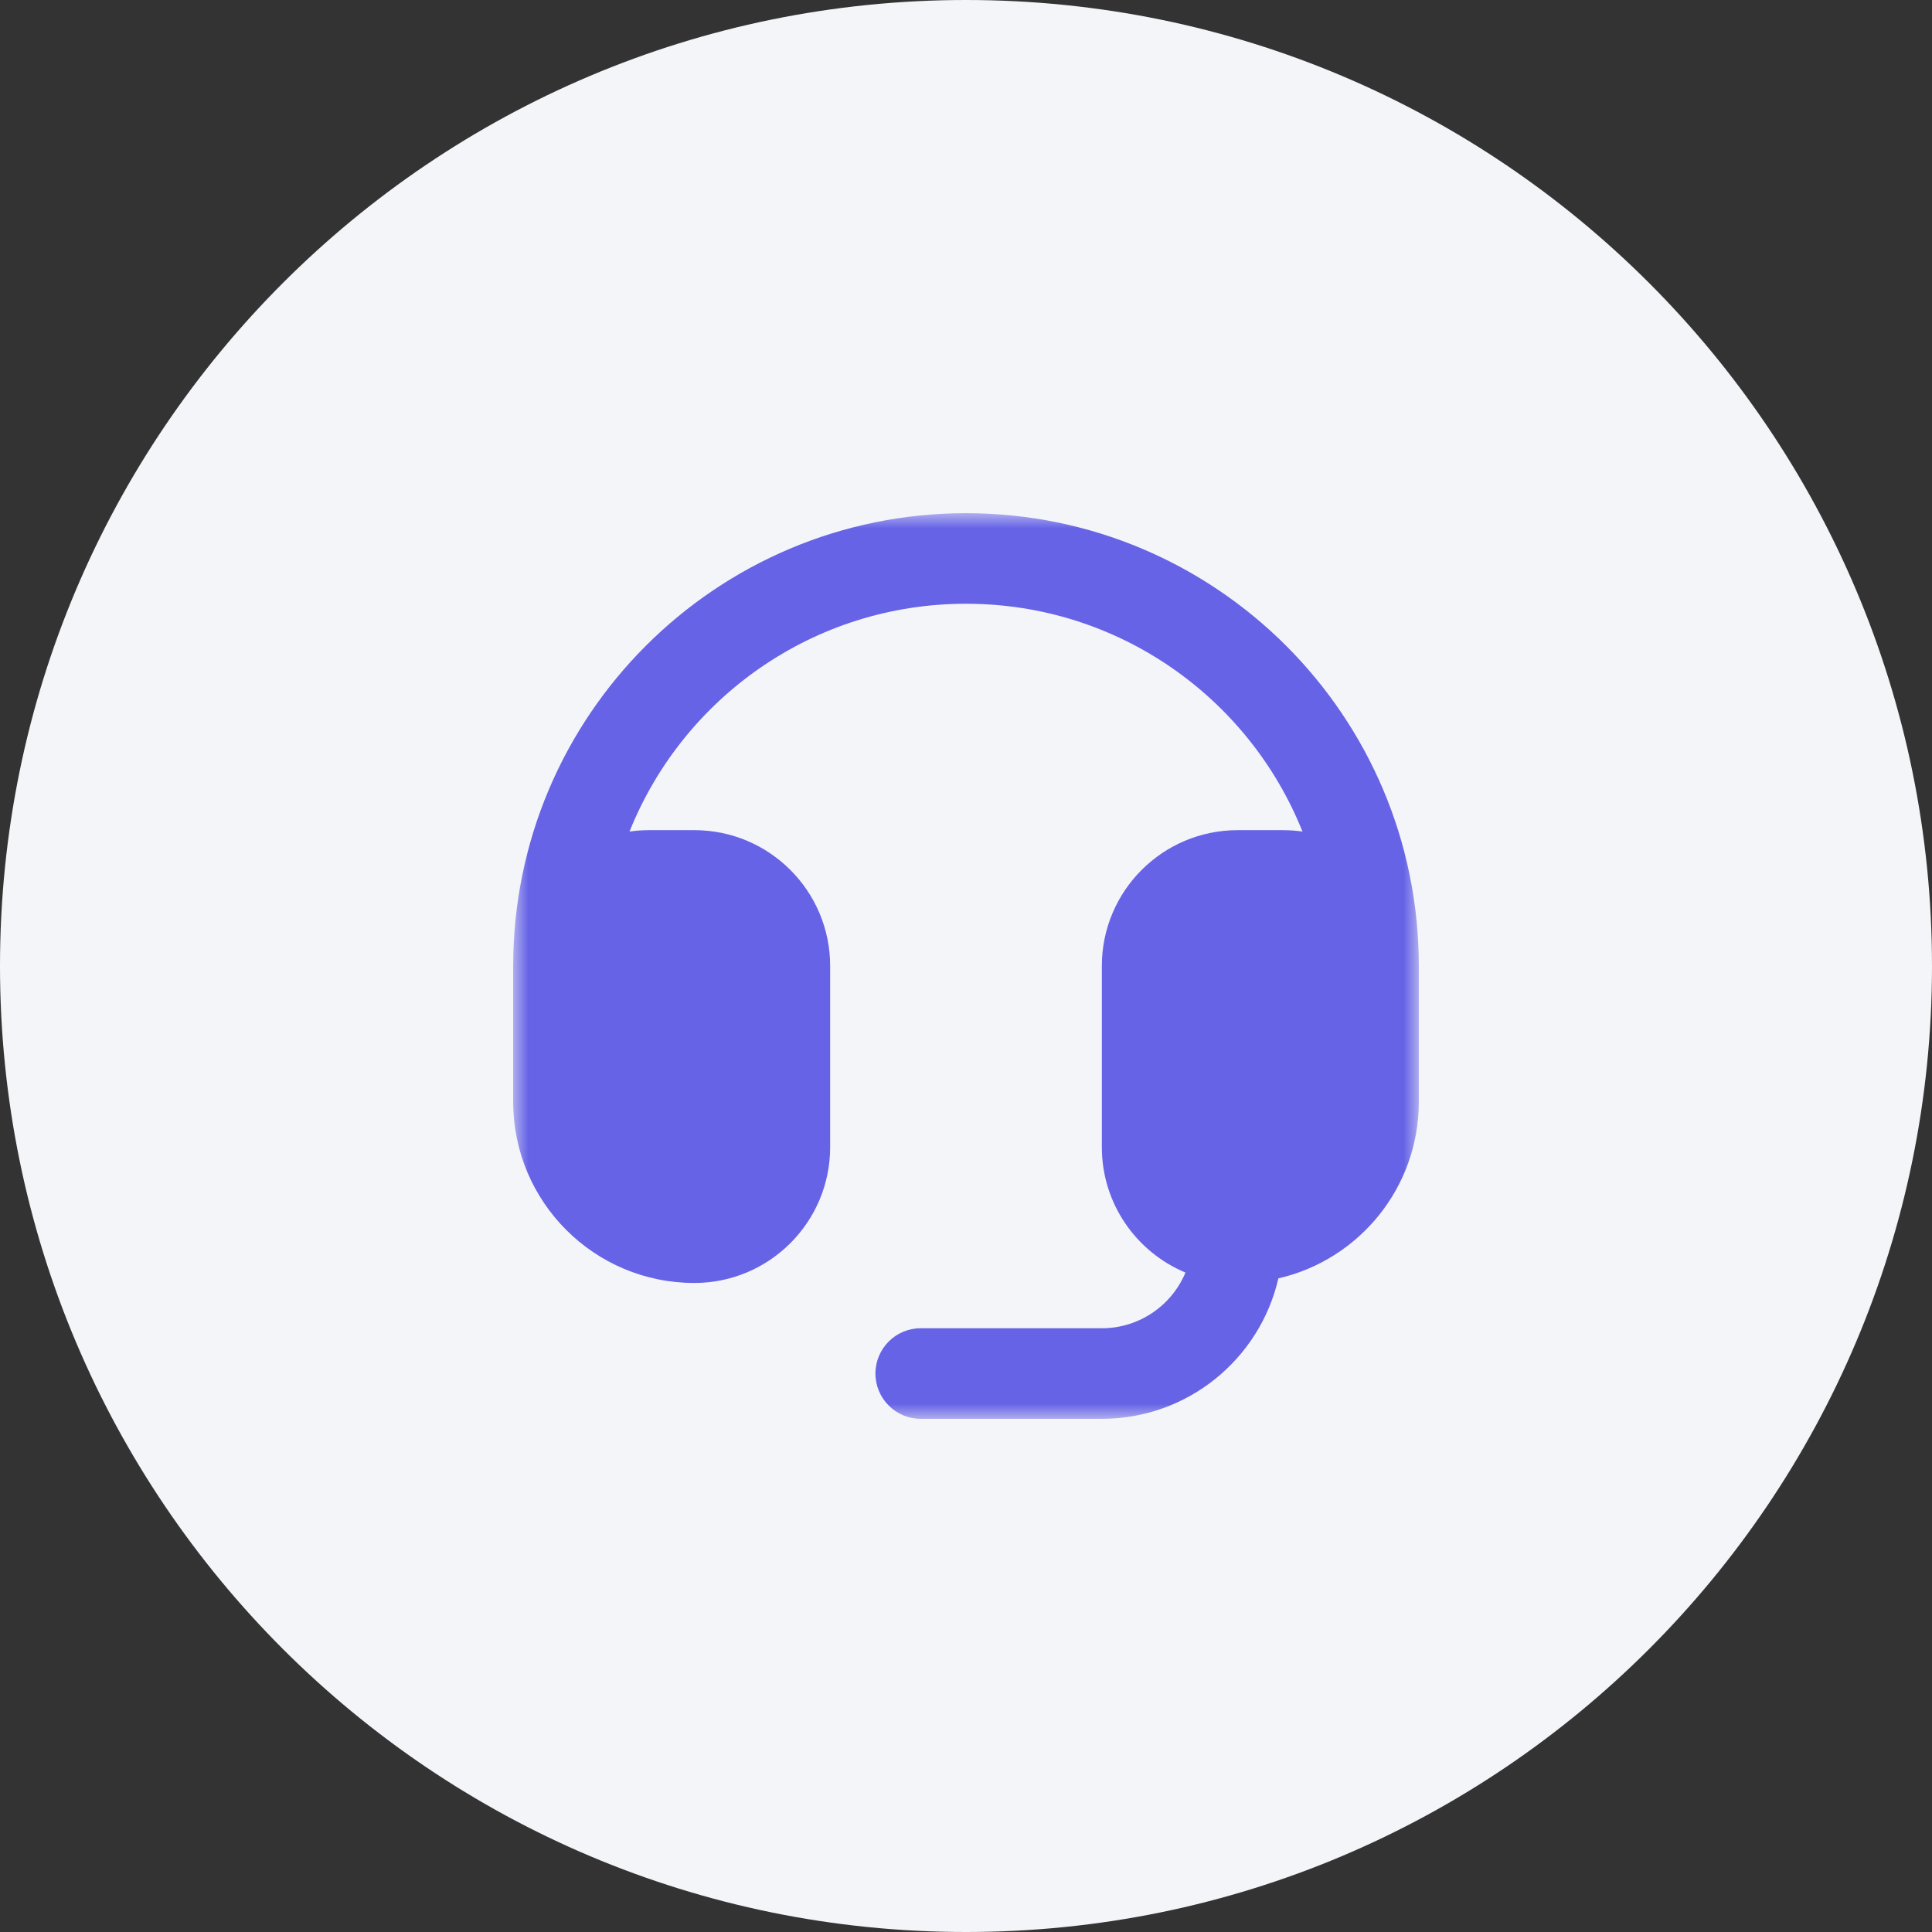 <svg width="64" height="64" viewBox="0 0 64 64" fill="none" xmlns="http://www.w3.org/2000/svg">
<rect x="0" y="0" width="64" height="64" fill="#333333" stroke="none"/>
<g clip-path="url(#clip0_6126_27182)">
<path d="M0 32C0 14.327 14.327 0 32 0C49.673 0 64 14.327 64 32C64 49.673 49.673 64 32 64C14.327 64 0 49.673 0 32Z" fill="#F4F5F8"/>
<mask id="mask0_6126_27182" style="mask-type:luminance" maskUnits="userSpaceOnUse" x="17" y="17" width="30" height="30">
<path d="M47 17H17V47H47V17Z" fill="white"/>
</mask>
<g mask="url(#mask0_6126_27182)">
<path d="M17 32C17 23.716 23.716 17 32 17C40.284 17 47 23.716 47 32V36.5C47 39.35 45.013 41.736 42.348 42.348C41.736 45.013 39.35 47 36.5 47H30.5C29.672 47 29 46.328 29 45.5C29 44.672 29.672 44 30.5 44H36.5C37.747 44 38.817 43.239 39.27 42.155C37.643 41.477 36.5 39.872 36.5 38V32C36.5 29.515 38.515 27.5 41 27.5H42.5C42.719 27.5 42.935 27.516 43.146 27.546C41.378 23.124 37.054 20 32 20C26.946 20 22.622 23.124 20.854 27.546C21.065 27.516 21.281 27.5 21.5 27.5H23C25.485 27.5 27.5 29.515 27.5 32V38C27.5 40.485 25.485 42.5 23 42.5C19.686 42.5 17 39.814 17 36.5V32Z" fill="#6663E6"/>
</g>
</g>
<defs>
<clipPath id="clip0_6126_27182">
<rect width="64" height="64" fill="white"/>
</clipPath>
</defs>
</svg>
